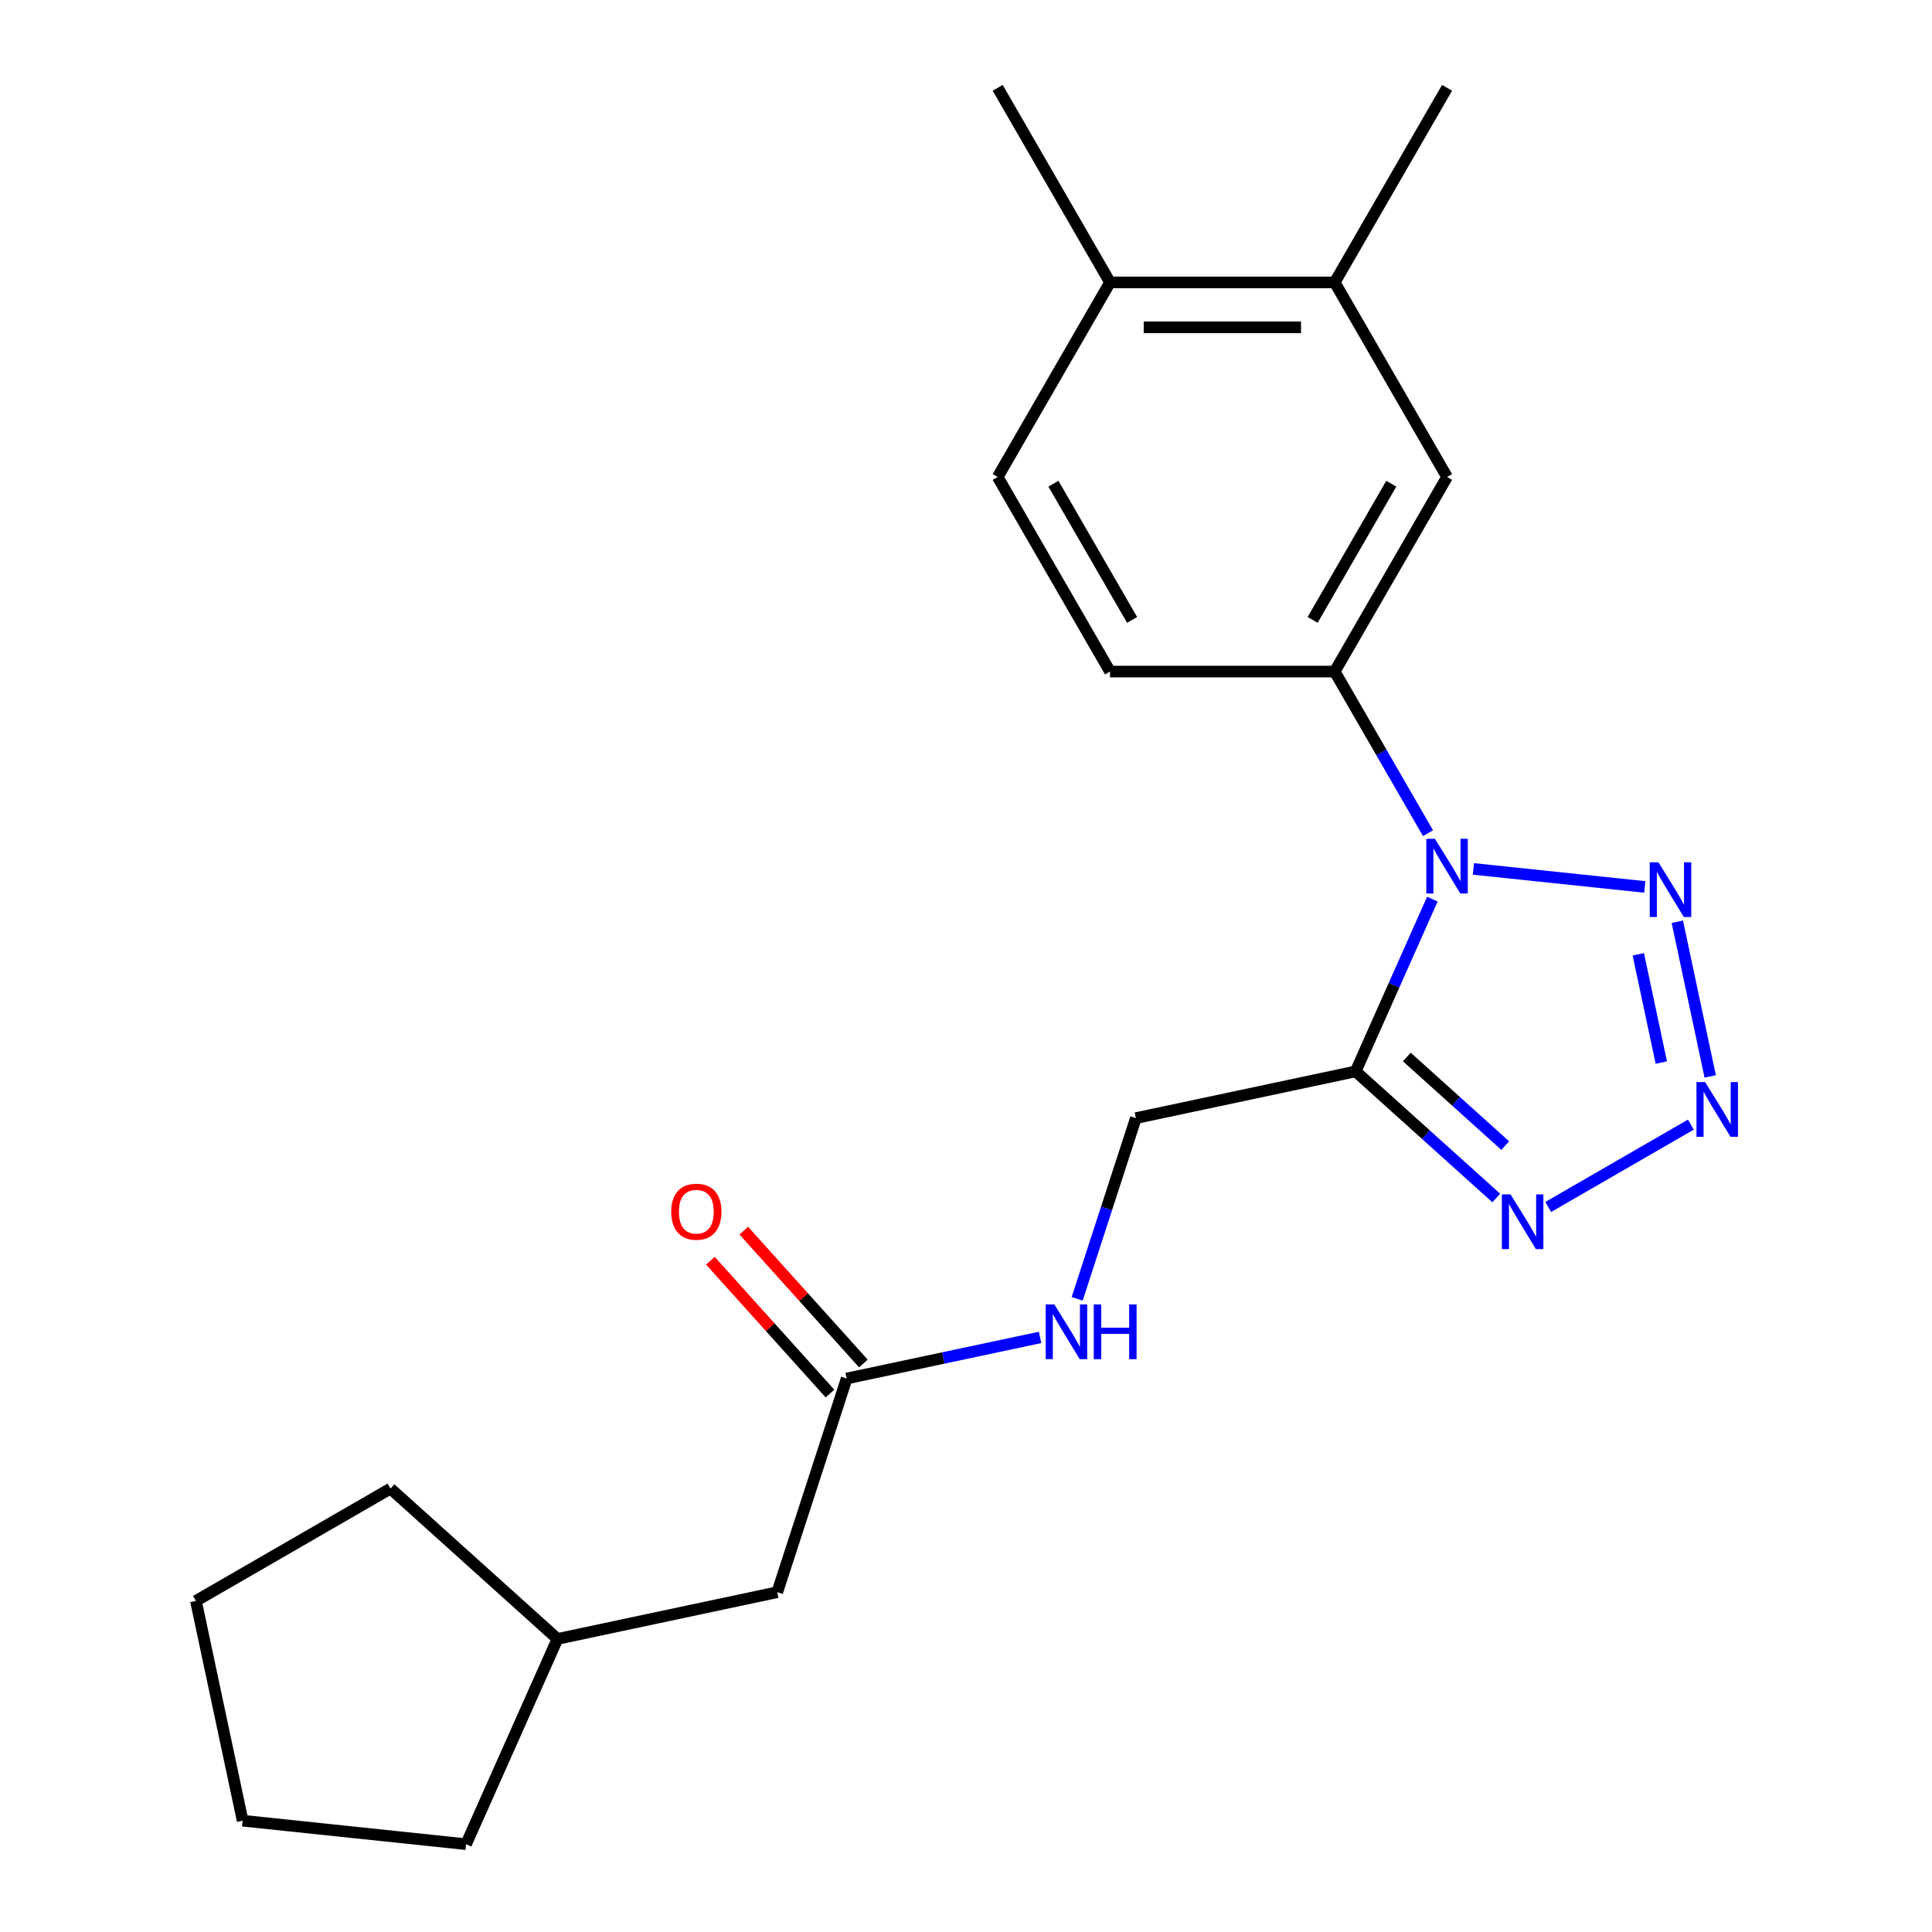 <?xml version='1.0' encoding='iso-8859-1'?>
<svg version='1.1' baseProfile='full'
              xmlns='http://www.w3.org/2000/svg'
                      xmlns:rdkit='http://www.rdkit.org/xml'
                      xmlns:xlink='http://www.w3.org/1999/xlink'
                  xml:space='preserve'
width='1000px' height='1000px' viewBox='0 0 1000 1000'>
<!-- END OF HEADER -->
<rect style='opacity:1.0;fill:#FFFFFF;stroke:none' width='1000' height='1000' x='0' y='0'> </rect>
<path class='bond-0' d='M 741.391,465.383 L 721.539,509.97' style='fill:none;fill-rule:evenodd;stroke:#0000FF;stroke-width:6px;stroke-linecap:butt;stroke-linejoin:miter;stroke-opacity:1' />
<path class='bond-0' d='M 721.539,509.97 L 701.688,554.558' style='fill:none;fill-rule:evenodd;stroke:#000000;stroke-width:6px;stroke-linecap:butt;stroke-linejoin:miter;stroke-opacity:1' />
<path class='bond-2' d='M 762.637,449.75 L 851.344,459.074' style='fill:none;fill-rule:evenodd;stroke:#0000FF;stroke-width:6px;stroke-linecap:butt;stroke-linejoin:miter;stroke-opacity:1' />
<path class='bond-4' d='M 739.136,431.248 L 714.989,389.424' style='fill:none;fill-rule:evenodd;stroke:#0000FF;stroke-width:6px;stroke-linecap:butt;stroke-linejoin:miter;stroke-opacity:1' />
<path class='bond-4' d='M 714.989,389.424 L 690.842,347.601' style='fill:none;fill-rule:evenodd;stroke:#000000;stroke-width:6px;stroke-linecap:butt;stroke-linejoin:miter;stroke-opacity:1' />
<path class='bond-3' d='M 701.688,554.558 L 738.076,587.322' style='fill:none;fill-rule:evenodd;stroke:#000000;stroke-width:6px;stroke-linecap:butt;stroke-linejoin:miter;stroke-opacity:1' />
<path class='bond-3' d='M 738.076,587.322 L 774.465,620.087' style='fill:none;fill-rule:evenodd;stroke:#0000FF;stroke-width:6px;stroke-linecap:butt;stroke-linejoin:miter;stroke-opacity:1' />
<path class='bond-3' d='M 728.168,547.102 L 753.64,570.037' style='fill:none;fill-rule:evenodd;stroke:#000000;stroke-width:6px;stroke-linecap:butt;stroke-linejoin:miter;stroke-opacity:1' />
<path class='bond-3' d='M 753.64,570.037 L 779.112,592.972' style='fill:none;fill-rule:evenodd;stroke:#0000FF;stroke-width:6px;stroke-linecap:butt;stroke-linejoin:miter;stroke-opacity:1' />
<path class='bond-7' d='M 701.688,554.558 L 587.933,578.737' style='fill:none;fill-rule:evenodd;stroke:#000000;stroke-width:6px;stroke-linecap:butt;stroke-linejoin:miter;stroke-opacity:1' />
<path class='bond-1' d='M 885.2,557.159 L 868.184,477.103' style='fill:none;fill-rule:evenodd;stroke:#0000FF;stroke-width:6px;stroke-linecap:butt;stroke-linejoin:miter;stroke-opacity:1' />
<path class='bond-1' d='M 859.897,549.987 L 847.985,493.948' style='fill:none;fill-rule:evenodd;stroke:#0000FF;stroke-width:6px;stroke-linecap:butt;stroke-linejoin:miter;stroke-opacity:1' />
<path class='bond-22' d='M 875.18,582.106 L 801.366,624.723' style='fill:none;fill-rule:evenodd;stroke:#0000FF;stroke-width:6px;stroke-linecap:butt;stroke-linejoin:miter;stroke-opacity:1' />
<path class='bond-5' d='M 690.842,347.601 L 748.99,246.885' style='fill:none;fill-rule:evenodd;stroke:#000000;stroke-width:6px;stroke-linecap:butt;stroke-linejoin:miter;stroke-opacity:1' />
<path class='bond-5' d='M 679.421,320.864 L 720.124,250.363' style='fill:none;fill-rule:evenodd;stroke:#000000;stroke-width:6px;stroke-linecap:butt;stroke-linejoin:miter;stroke-opacity:1' />
<path class='bond-10' d='M 690.842,347.601 L 574.545,347.601' style='fill:none;fill-rule:evenodd;stroke:#000000;stroke-width:6px;stroke-linecap:butt;stroke-linejoin:miter;stroke-opacity:1' />
<path class='bond-8' d='M 748.99,246.885 L 690.842,146.17' style='fill:none;fill-rule:evenodd;stroke:#000000;stroke-width:6px;stroke-linecap:butt;stroke-linejoin:miter;stroke-opacity:1' />
<path class='bond-6' d='M 438.241,713.52 L 488.294,702.881' style='fill:none;fill-rule:evenodd;stroke:#000000;stroke-width:6px;stroke-linecap:butt;stroke-linejoin:miter;stroke-opacity:1' />
<path class='bond-6' d='M 488.294,702.881 L 538.348,692.242' style='fill:none;fill-rule:evenodd;stroke:#0000FF;stroke-width:6px;stroke-linecap:butt;stroke-linejoin:miter;stroke-opacity:1' />
<path class='bond-12' d='M 446.883,705.739 L 415.928,671.36' style='fill:none;fill-rule:evenodd;stroke:#000000;stroke-width:6px;stroke-linecap:butt;stroke-linejoin:miter;stroke-opacity:1' />
<path class='bond-12' d='M 415.928,671.36 L 384.973,636.981' style='fill:none;fill-rule:evenodd;stroke:#FF0000;stroke-width:6px;stroke-linecap:butt;stroke-linejoin:miter;stroke-opacity:1' />
<path class='bond-12' d='M 429.598,721.302 L 398.643,686.923' style='fill:none;fill-rule:evenodd;stroke:#000000;stroke-width:6px;stroke-linecap:butt;stroke-linejoin:miter;stroke-opacity:1' />
<path class='bond-12' d='M 398.643,686.923 L 367.689,652.544' style='fill:none;fill-rule:evenodd;stroke:#FF0000;stroke-width:6px;stroke-linecap:butt;stroke-linejoin:miter;stroke-opacity:1' />
<path class='bond-14' d='M 438.241,713.52 L 402.303,824.124' style='fill:none;fill-rule:evenodd;stroke:#000000;stroke-width:6px;stroke-linecap:butt;stroke-linejoin:miter;stroke-opacity:1' />
<path class='bond-9' d='M 587.933,578.737 L 572.737,625.505' style='fill:none;fill-rule:evenodd;stroke:#000000;stroke-width:6px;stroke-linecap:butt;stroke-linejoin:miter;stroke-opacity:1' />
<path class='bond-9' d='M 572.737,625.505 L 557.541,672.274' style='fill:none;fill-rule:evenodd;stroke:#0000FF;stroke-width:6px;stroke-linecap:butt;stroke-linejoin:miter;stroke-opacity:1' />
<path class='bond-16' d='M 690.842,146.17 L 748.99,45.455' style='fill:none;fill-rule:evenodd;stroke:#000000;stroke-width:6px;stroke-linecap:butt;stroke-linejoin:miter;stroke-opacity:1' />
<path class='bond-23' d='M 690.842,146.17 L 574.545,146.17' style='fill:none;fill-rule:evenodd;stroke:#000000;stroke-width:6px;stroke-linecap:butt;stroke-linejoin:miter;stroke-opacity:1' />
<path class='bond-23' d='M 673.397,169.429 L 591.99,169.429' style='fill:none;fill-rule:evenodd;stroke:#000000;stroke-width:6px;stroke-linecap:butt;stroke-linejoin:miter;stroke-opacity:1' />
<path class='bond-13' d='M 574.545,347.601 L 516.397,246.885' style='fill:none;fill-rule:evenodd;stroke:#000000;stroke-width:6px;stroke-linecap:butt;stroke-linejoin:miter;stroke-opacity:1' />
<path class='bond-13' d='M 585.966,320.864 L 545.263,250.363' style='fill:none;fill-rule:evenodd;stroke:#000000;stroke-width:6px;stroke-linecap:butt;stroke-linejoin:miter;stroke-opacity:1' />
<path class='bond-11' d='M 574.545,146.17 L 516.397,246.885' style='fill:none;fill-rule:evenodd;stroke:#000000;stroke-width:6px;stroke-linecap:butt;stroke-linejoin:miter;stroke-opacity:1' />
<path class='bond-17' d='M 574.545,146.17 L 516.397,45.455' style='fill:none;fill-rule:evenodd;stroke:#000000;stroke-width:6px;stroke-linecap:butt;stroke-linejoin:miter;stroke-opacity:1' />
<path class='bond-15' d='M 402.303,824.124 L 288.549,848.304' style='fill:none;fill-rule:evenodd;stroke:#000000;stroke-width:6px;stroke-linecap:butt;stroke-linejoin:miter;stroke-opacity:1' />
<path class='bond-18' d='M 288.549,848.304 L 241.247,954.545' style='fill:none;fill-rule:evenodd;stroke:#000000;stroke-width:6px;stroke-linecap:butt;stroke-linejoin:miter;stroke-opacity:1' />
<path class='bond-19' d='M 288.549,848.304 L 202.124,770.486' style='fill:none;fill-rule:evenodd;stroke:#000000;stroke-width:6px;stroke-linecap:butt;stroke-linejoin:miter;stroke-opacity:1' />
<path class='bond-20' d='M 241.247,954.545 L 125.588,942.389' style='fill:none;fill-rule:evenodd;stroke:#000000;stroke-width:6px;stroke-linecap:butt;stroke-linejoin:miter;stroke-opacity:1' />
<path class='bond-21' d='M 202.124,770.486 L 101.409,828.635' style='fill:none;fill-rule:evenodd;stroke:#000000;stroke-width:6px;stroke-linecap:butt;stroke-linejoin:miter;stroke-opacity:1' />
<path class='bond-24' d='M 125.588,942.389 L 101.409,828.635' style='fill:none;fill-rule:evenodd;stroke:#000000;stroke-width:6px;stroke-linecap:butt;stroke-linejoin:miter;stroke-opacity:1' />
<path  class='atom-0' d='M 742.73 434.156
L 752.01 449.156
Q 752.93 450.636, 754.41 453.316
Q 755.89 455.996, 755.97 456.156
L 755.97 434.156
L 759.73 434.156
L 759.73 462.476
L 755.85 462.476
L 745.89 446.076
Q 744.73 444.156, 743.49 441.956
Q 742.29 439.756, 741.93 439.076
L 741.93 462.476
L 738.25 462.476
L 738.25 434.156
L 742.73 434.156
' fill='#0000FF'/>
<path  class='atom-2' d='M 882.568 560.067
L 891.848 575.067
Q 892.768 576.547, 894.248 579.227
Q 895.728 581.907, 895.808 582.067
L 895.808 560.067
L 899.568 560.067
L 899.568 588.387
L 895.688 588.387
L 885.728 571.987
Q 884.568 570.067, 883.328 567.867
Q 882.128 565.667, 881.768 564.987
L 881.768 588.387
L 878.088 588.387
L 878.088 560.067
L 882.568 560.067
' fill='#0000FF'/>
<path  class='atom-3' d='M 858.389 446.312
L 867.669 461.312
Q 868.589 462.792, 870.069 465.472
Q 871.549 468.152, 871.629 468.312
L 871.629 446.312
L 875.389 446.312
L 875.389 474.632
L 871.509 474.632
L 861.549 458.232
Q 860.389 456.312, 859.149 454.112
Q 857.949 451.912, 857.589 451.232
L 857.589 474.632
L 853.909 474.632
L 853.909 446.312
L 858.389 446.312
' fill='#0000FF'/>
<path  class='atom-4' d='M 781.852 618.215
L 791.132 633.215
Q 792.052 634.695, 793.532 637.375
Q 795.012 640.055, 795.092 640.215
L 795.092 618.215
L 798.852 618.215
L 798.852 646.535
L 794.972 646.535
L 785.012 630.135
Q 783.852 628.215, 782.612 626.015
Q 781.412 623.815, 781.052 623.135
L 781.052 646.535
L 777.372 646.535
L 777.372 618.215
L 781.852 618.215
' fill='#0000FF'/>
<path  class='atom-10' d='M 545.736 675.181
L 555.016 690.181
Q 555.936 691.661, 557.416 694.341
Q 558.896 697.021, 558.976 697.181
L 558.976 675.181
L 562.736 675.181
L 562.736 703.501
L 558.856 703.501
L 548.896 687.101
Q 547.736 685.181, 546.496 682.981
Q 545.296 680.781, 544.936 680.101
L 544.936 703.501
L 541.256 703.501
L 541.256 675.181
L 545.736 675.181
' fill='#0000FF'/>
<path  class='atom-10' d='M 566.136 675.181
L 569.976 675.181
L 569.976 687.221
L 584.456 687.221
L 584.456 675.181
L 588.296 675.181
L 588.296 703.501
L 584.456 703.501
L 584.456 690.421
L 569.976 690.421
L 569.976 703.501
L 566.136 703.501
L 566.136 675.181
' fill='#0000FF'/>
<path  class='atom-13' d='M 347.424 627.176
Q 347.424 620.376, 350.784 616.576
Q 354.144 612.776, 360.424 612.776
Q 366.704 612.776, 370.064 616.576
Q 373.424 620.376, 373.424 627.176
Q 373.424 634.056, 370.024 637.976
Q 366.624 641.856, 360.424 641.856
Q 354.184 641.856, 350.784 637.976
Q 347.424 634.096, 347.424 627.176
M 360.424 638.656
Q 364.744 638.656, 367.064 635.776
Q 369.424 632.856, 369.424 627.176
Q 369.424 621.616, 367.064 618.816
Q 364.744 615.976, 360.424 615.976
Q 356.104 615.976, 353.744 618.776
Q 351.424 621.576, 351.424 627.176
Q 351.424 632.896, 353.744 635.776
Q 356.104 638.656, 360.424 638.656
' fill='#FF0000'/>
</svg>
